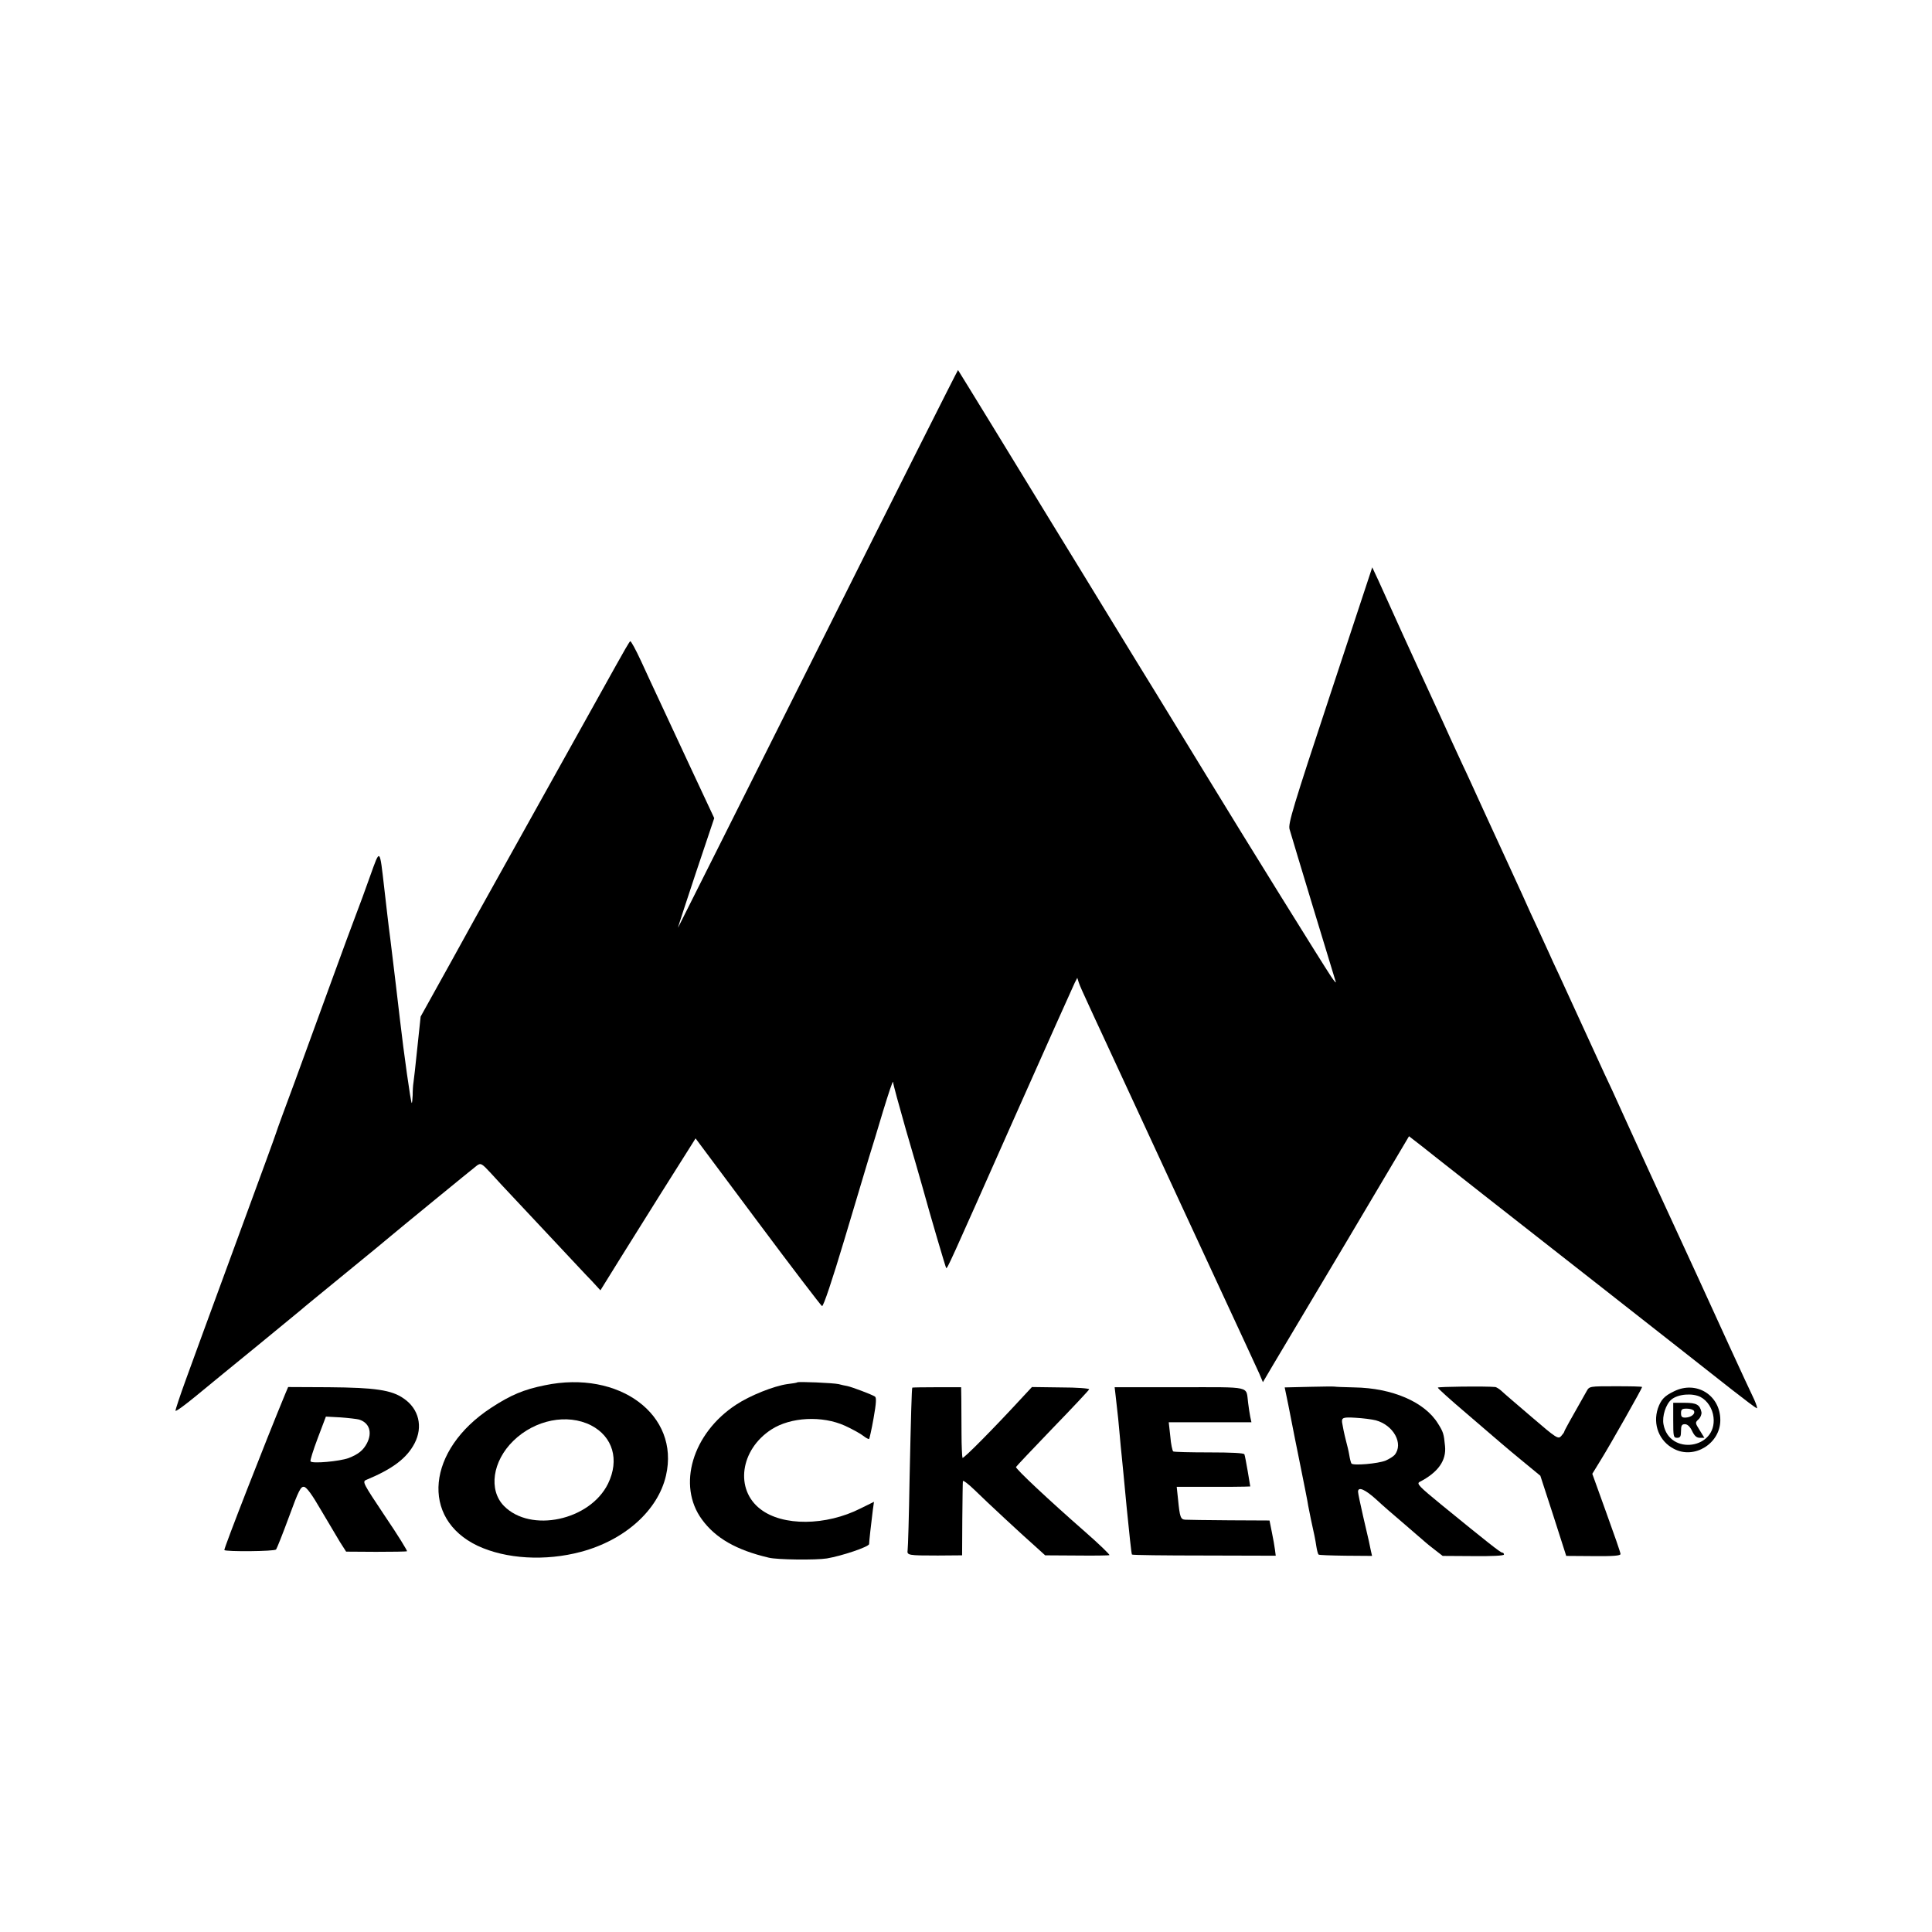 <?xml version="1.0" standalone="no"?>
<!DOCTYPE svg PUBLIC "-//W3C//DTD SVG 20010904//EN"
 "http://www.w3.org/TR/2001/REC-SVG-20010904/DTD/svg10.dtd">
<svg version="1.0" xmlns="http://www.w3.org/2000/svg"
 width="993pt" height="993pt" viewBox="0 0 993 993"
 preserveAspectRatio="xMidYMid meet">
<g transform="translate(0,993) scale(0.1,-0.1)"
fill="#000000" stroke="none">
<path d="M4205 6598 c-395 -788 -719 -1435 -720 -1436 -2 -2 39 124 91 280
l95 283 -117 250 c-64 138 -137 295 -163 350 -26 55 -69 148 -96 207 -27 58
-52 105 -56 102 -4 -2 -37 -59 -74 -126 -38 -68 -77 -139 -88 -158 -11 -19
-140 -251 -287 -515 -147 -264 -276 -496 -287 -515 -11 -19 -92 -165 -180
-325 l-161 -290 -17 -160 c-9 -88 -18 -169 -20 -180 -2 -11 -4 -40 -4 -64 -1
-24 -3 -42 -5 -40 -5 5 -40 251 -61 434 -9 77 -18 154 -20 170 -2 17 -6 50 -9
75 -3 25 -12 99 -20 165 -9 66 -22 183 -31 260 -24 209 -21 206 -72 64 -24
-68 -57 -158 -73 -199 -16 -41 -74 -199 -129 -350 -55 -151 -139 -381 -186
-510 -48 -129 -91 -246 -95 -260 -4 -14 -83 -230 -175 -480 -92 -250 -182
-495 -200 -545 -18 -49 -58 -159 -89 -244 -31 -85 -55 -158 -54 -162 2 -5 51
31 109 79 58 48 200 164 314 257 114 94 213 175 219 180 6 6 110 91 231 190
121 99 225 184 231 190 23 20 426 350 446 365 19 13 24 11 71 -40 27 -30 79
-86 116 -125 36 -38 131 -140 211 -225 80 -85 165 -177 191 -203 l45 -49 108
174 c98 158 312 498 361 575 l20 32 320 -429 c176 -236 325 -431 330 -433 7
-3 53 135 115 342 57 190 114 380 126 421 13 41 46 149 73 240 28 91 50 158
51 149 0 -9 30 -119 66 -245 37 -126 75 -258 85 -294 44 -160 119 -413 122
-417 6 -5 12 9 348 766 165 371 306 686 313 700 l13 25 8 -25 c4 -13 26 -62
48 -109 21 -47 52 -112 67 -145 15 -33 111 -240 213 -460 101 -220 274 -591
382 -825 109 -234 206 -445 217 -469 l19 -45 53 90 c29 49 198 333 376 631
l322 543 67 -52 c36 -29 109 -86 161 -127 52 -41 122 -96 155 -122 33 -26 308
-241 610 -478 303 -238 603 -473 667 -524 64 -50 121 -93 127 -95 5 -2 -1 18
-13 45 -13 26 -71 152 -129 278 -106 233 -186 407 -395 860 -63 138 -136 297
-162 355 -26 58 -63 139 -83 180 -19 41 -72 156 -117 255 -45 99 -98 214 -117
255 -20 41 -43 93 -53 115 -10 22 -35 76 -55 120 -21 44 -57 123 -80 175 -24
52 -59 129 -78 170 -19 41 -71 154 -115 250 -44 96 -95 209 -115 250 -19 41
-46 100 -60 130 -23 52 -35 77 -112 245 -18 39 -78 169 -133 290 -55 121 -113
249 -129 285 l-30 64 -217 -657 c-191 -578 -216 -661 -208 -689 13 -46 229
-759 237 -783 4 -11 -6 0 -23 25 -46 69 -438 700 -642 1035 -101 165 -218 356
-260 425 -43 69 -146 238 -230 375 -84 138 -219 358 -300 490 -81 132 -223
364 -315 515 -93 151 -169 276 -171 278 -1 2 -325 -642 -719 -1430z"/>
<path d="M2800 2810 c-109 -22 -175 -50 -276 -116 -330 -216 -364 -569 -69
-709 145 -68 348 -80 531 -31 225 60 396 213 437 392 72 312 -240 544 -623
464z m238 -206 c112 -58 147 -177 87 -300 -93 -189 -398 -254 -535 -114 -80
82 -59 230 49 335 111 108 277 141 399 79z"/>
<path d="M4098 2825 c-2 -2 -25 -6 -52 -9 -69 -10 -190 -58 -263 -106 -224
-147 -304 -415 -175 -590 70 -96 177 -157 343 -196 43 -11 243 -13 299 -4 77
13 217 60 217 74 0 12 10 103 19 174 l6 43 -69 -34 c-178 -90 -400 -92 -514
-4 -133 101 -105 306 56 410 99 64 261 72 378 19 37 -17 79 -40 94 -52 14 -11
28 -18 30 -16 2 2 13 50 23 107 14 78 15 106 7 111 -17 11 -118 49 -142 54
-11 2 -31 6 -45 10 -27 6 -207 14 -212 9z"/>
<path d="M6729 2802 l-126 -3 19 -92 c26 -133 47 -239 52 -262 26 -129 49
-243 50 -255 2 -8 8 -40 14 -70 17 -77 22 -100 28 -140 3 -19 8 -37 11 -40 2
-3 65 -5 140 -6 l135 -1 -7 31 c-7 36 -5 27 -39 173 -14 61 -26 118 -26 126 0
28 37 12 97 -43 21 -20 85 -76 143 -125 58 -50 107 -92 110 -95 3 -3 23 -19
45 -36 l40 -31 158 -1 c96 -1 157 2 157 8 0 6 -4 10 -9 10 -9 0 -76 53 -315
248 -111 91 -126 106 -110 115 95 49 139 110 131 185 -6 63 -9 72 -36 115 -68
111 -235 183 -430 186 -52 1 -97 3 -100 4 -3 1 -63 1 -132 -1z m342 -172 c92
-25 144 -121 97 -178 -7 -8 -28 -21 -46 -29 -39 -16 -168 -27 -176 -15 -3 5
-8 24 -11 43 -3 19 -11 52 -17 74 -9 35 -17 74 -20 94 -3 25 6 28 70 24 37 -2
83 -8 103 -13z"/>
<path d="M7390 2798 c0 -4 64 -62 143 -129 78 -67 161 -138 184 -158 23 -20
77 -65 121 -101 l79 -65 67 -206 66 -206 140 -1 c103 -1 140 2 139 11 0 7 -33
102 -73 212 l-72 200 46 75 c46 74 210 364 210 371 0 3 -61 4 -136 4 -134 0
-135 0 -149 -25 -86 -151 -115 -204 -115 -208 0 -3 -7 -13 -16 -23 -15 -17
-24 -12 -153 99 -75 64 -145 124 -155 134 -11 10 -25 18 -30 19 -51 5 -296 2
-296 -3z"/>
<path d="M1467 2768 c-102 -246 -318 -800 -314 -805 10 -9 257 -7 266 3 4 5
34 80 66 167 50 137 61 158 78 155 13 -2 41 -40 86 -118 37 -63 81 -137 98
-165 l32 -50 153 -1 c84 0 156 1 160 3 3 1 -47 83 -113 180 -114 171 -118 178
-96 187 135 56 208 111 248 188 44 85 22 177 -56 230 -62 44 -148 56 -385 58
l-209 1 -14 -33z m378 -134 c53 -16 70 -66 41 -122 -19 -36 -43 -56 -94 -76
-46 -17 -188 -30 -196 -17 -3 4 14 58 37 119 l42 111 75 -4 c41 -3 83 -8 95
-11z"/>
<path d="M4689 2798 c-3 -6 -7 -144 -14 -468 -3 -190 -8 -355 -10 -367 -4 -27
2 -28 155 -28 l125 1 1 184 c1 102 2 191 3 197 0 7 27 -13 60 -45 61 -60 245
-231 320 -297 l43 -39 162 -1 c88 -1 164 0 168 2 4 2 -52 56 -125 120 -184
161 -358 324 -355 333 2 4 86 93 188 199 102 105 186 195 188 200 2 5 -62 10
-146 10 l-148 2 -54 -58 c-140 -152 -299 -313 -303 -306 -2 5 -5 60 -5 123 0
63 -1 143 -1 178 l-1 62 -125 0 c-69 0 -126 -1 -126 -2z"/>
<path d="M5735 2748 c12 -104 14 -124 20 -193 3 -38 8 -86 10 -105 2 -19 14
-141 26 -270 13 -129 24 -237 27 -240 2 -3 169 -5 371 -5 l368 -1 -4 31 c-2
16 -9 57 -16 90 l-12 60 -205 1 c-113 1 -215 2 -227 3 -25 1 -29 12 -38 103
l-7 66 158 0 c88 0 173 0 190 1 l30 1 -13 78 c-7 42 -15 82 -17 87 -2 7 -68
10 -180 10 -98 0 -181 2 -186 5 -4 3 -12 38 -15 78 l-8 72 213 0 212 0 -6 28
c-3 15 -8 47 -11 72 -12 88 25 80 -351 80 l-335 0 6 -52z"/>
<path d="M8604 2779 c-50 -24 -67 -43 -83 -88 -27 -83 7 -169 83 -208 105 -55
238 28 238 148 0 128 -123 205 -238 148z m136 -29 c36 -19 62 -60 67 -104 19
-164 -227 -199 -257 -37 -8 42 12 104 41 128 34 28 107 34 149 13z"/>
<path d="M8600 2630 c0 -83 1 -90 20 -90 16 0 20 7 20 35 0 28 4 35 20 35 13
0 26 -12 37 -35 12 -25 23 -35 40 -35 l23 0 -24 39 c-24 38 -24 39 -6 56 10 9
17 26 15 37 -8 38 -25 48 -86 48 l-59 0 0 -90z m106 49 c9 -15 -12 -33 -41
-35 -20 -1 -25 4 -25 23 0 19 5 23 29 23 17 0 33 -5 37 -11z"/>
</g>
</svg>
